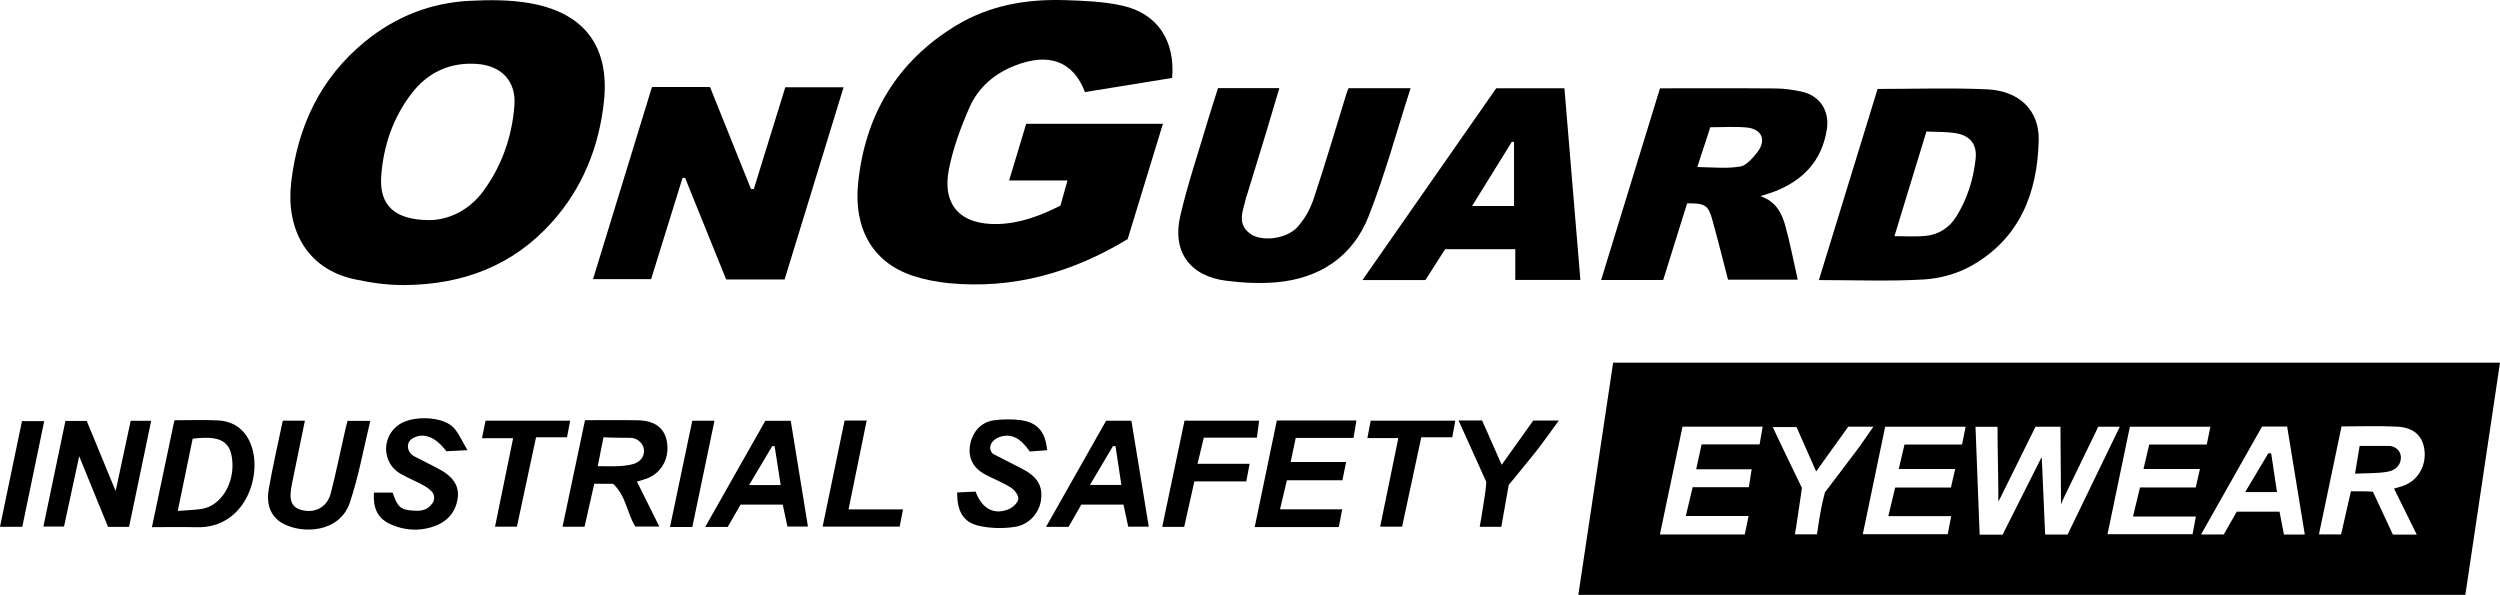 <?xml version="1.0" encoding="utf-8"?><svg width="1534" height="365" viewBox="0 0 1534 365" fill="none" xmlns="http://www.w3.org/2000/svg">
<g clip-path="url(#clip0_4_28)">
<path d="M968.464 365C975.593 317.47 982.672 270.194 989.819 222.546H1534C1526.91 270.059 1519.86 317.25 1512.73 365H968.464ZM1264.29 261.858H1248.97C1241.69 276.586 1234.56 290.992 1227.45 305.398C1227 306.322 1226.58 307.094 1226.21 307.714C1226.21 293.342 1225.67 276.298 1225.67 261.875H1212.17C1213.03 284.245 1213.86 306.142 1214.71 328.089H1228.78C1236.52 312.787 1245 295.794 1252.72 280.542C1252.92 281.185 1252.77 282.571 1252.97 283.772C1253.63 298.786 1254.24 312.871 1254.9 328.004H1268.67C1279.28 306.074 1289.86 284.245 1300.7 261.858H1287.49C1280.51 276.264 1273.69 290.349 1266.86 304.417C1265.56 307.359 1265.7 306.717 1264.65 309.456C1264.65 295.54 1264.29 275.909 1264.29 261.875V261.858ZM1468.98 299.801C1471.19 299.125 1473.35 298.617 1475.38 297.806C1483.93 294.373 1488.83 285.581 1487.63 276.078C1486.53 267.438 1481.14 262.315 1470.8 261.791C1459.68 261.216 1448.52 261.656 1436.77 261.656C1432.15 283.823 1427.58 305.567 1422.9 327.92H1436.5C1438.58 318.772 1440.39 310.791 1442.52 301.441C1447.23 301.593 1451.03 301.272 1456.03 301.729C1460.07 310.386 1464.14 319.144 1468.28 328.038H1482.93C1478.13 318.333 1473.72 309.405 1468.98 299.801V299.801ZM1308.8 316.963C1310.37 310.403 1311.65 305.043 1313.09 299.125H1347.3C1348.16 295.303 1348.9 292.108 1349.88 287.779H1315.25C1316.57 282.165 1317.61 277.651 1318.76 272.748H1354.07C1354.85 268.892 1355.54 265.511 1356.29 261.825H1306.9C1302.31 283.873 1297.78 305.634 1293.17 327.768H1345.36C1346.05 324.031 1346.66 320.835 1347.38 316.963H1308.81H1308.8ZM1142.97 327.784H1195.14C1195.85 324.048 1196.46 320.852 1197.25 316.709H1158.67C1160.17 310.419 1161.45 305.076 1162.89 299.142H1197.1C1197.96 295.32 1198.71 292.108 1199.69 287.796H1165.07C1166.39 282.182 1167.45 277.668 1168.6 272.764H1203.91C1204.69 268.909 1205.36 265.528 1206.11 261.825H1156.74C1152.15 283.873 1147.62 305.651 1143.01 327.784H1142.97ZM1081.58 261.808H1032.39C1027.78 283.789 1023.2 305.601 1018.52 327.937H1070.59C1071.32 324.369 1072.01 321.004 1072.92 316.608H1034.42C1035.91 310.301 1037.18 304.975 1038.61 298.956H1073.08C1073.7 295.033 1074.19 291.888 1074.82 287.948H1040.79C1041.96 282.588 1042.94 278.006 1044.09 272.663H1079.68C1080.38 268.706 1080.93 265.511 1081.58 261.808V261.808ZM1414.22 327.987C1410.5 305.245 1406.95 283.552 1403.39 261.723H1388C1375.63 283.586 1363.25 305.482 1350.56 327.937H1364.5C1367.39 322.864 1370.12 318.079 1372.47 313.953H1398.71C1399.67 318.924 1400.55 323.473 1401.43 328.004H1414.22V327.987ZM1101.34 327.869H1114.93C1117.39 309.523 1119.86 301.982 1119.86 301.982C1119.86 301.982 1139.37 276.349 1140.99 274.066C1143.65 270.279 1146.27 266.474 1149.53 261.808H1134.08C1127.61 270.837 1121.21 279.798 1114.4 289.284C1109.92 279.156 1105.99 270.279 1102.34 262.028H1087.78C1090.73 268.622 1105.65 299.361 1105.65 299.361C1105.65 299.361 1104.57 307.359 1102.03 323.946C1101.88 324.944 1101.76 325.62 1101.31 327.869H1101.34Z" fill="black"/>
<path d="M650.687 126.185C652.055 121.282 653.39 116.514 655.012 110.731H619.195C622.878 98.506 626.206 87.431 629.669 75.95H713.57C706.203 100.045 698.989 123.649 691.944 146.712C657.783 167.408 621.627 177.536 582.195 173.749C574.71 173.022 567.141 171.551 560.012 169.183C534.906 160.831 523.84 139.611 526.526 112.642C530.682 70.996 550.128 37.822 586.621 15.689C607.233 3.176 630.041 -0.696 653.728 0.099C665.47 0.488 677.448 0.928 688.819 3.498C710.224 8.334 721.155 24.988 719.229 47.832C701.456 50.706 683.53 53.614 665.74 56.489C658.509 37.517 643.557 32.073 622.692 40.274C610.105 45.211 600.238 53.733 594.9 65.873C589.544 78.064 584.813 90.864 582.245 103.866C577.903 125.915 589.493 138.038 612.133 137.463C625.665 137.125 637.948 132.594 650.67 126.185H650.687Z" fill="black"/>
<path d="M248.503 174.932C236.524 174.932 227.722 173.444 218.16 171.483C187.191 165.108 175.551 139.34 178.626 112.32C182.545 77.776 196.551 47.798 224.174 25.343C242.742 10.227 264.215 1.722 288.105 0.505C300.354 -0.121 312.923 -0.154 324.936 1.925C358.624 7.759 374.303 28.607 370.535 62.711C367.494 90.238 357.442 115.398 338.705 136.297C314.765 163.012 284.151 174.577 248.486 174.915L248.503 174.932ZM263.472 135.062C274.792 134.961 287.429 129.55 296.333 117.545C307.906 101.939 314.157 83.999 315.643 64.723C316.792 49.877 307.821 40.358 292.801 39.242C276.092 37.991 262.441 44.433 252.473 57.453C241.154 72.214 235.291 89.46 233.923 107.89C232.588 125.763 241.863 134.978 263.472 135.062Z" fill="black"/>
<path d="M462.527 116.057C468.931 95.327 475.334 74.615 481.855 53.564H517.622C505.508 93.011 493.513 132.154 481.433 171.465H445.565C437.287 150.972 428.856 130.125 420.426 109.277L418.837 109.074C412.434 129.702 406.014 150.33 399.527 171.262H363.879C375.958 131.883 387.971 92.757 400.05 53.395H435.665C443.994 74.141 452.407 95.091 460.821 116.023H462.544L462.527 116.057Z" fill="black"/>
<path d="M1020.52 171.821H982.453C994.566 132.357 1006.51 93.434 1018.57 54.189C1042.43 54.189 1065.98 54.071 1089.52 54.274C1094.8 54.325 1100.16 55.086 1105.33 56.184C1116.67 58.602 1122.73 67.987 1120.96 79.315C1117.88 99.064 1105.95 111.17 1087.76 117.917C1085.7 118.678 1083.57 119.253 1080.19 120.335C1090.12 123.784 1093.49 131.241 1095.63 139.12C1098.49 149.62 1100.55 160.34 1103.08 171.584H1060.32C1057.18 159.528 1054.09 147.101 1050.66 134.774C1048.17 125.847 1046.16 124.663 1035.22 124.765C1030.42 140.134 1025.53 155.775 1020.53 171.821H1020.52ZM1041.52 102.48C1052.33 102.682 1059.81 103.595 1068.23 102.091C1071.67 101.482 1075.98 96.342 1078.21 93.501C1084.11 86.028 1081.12 79.078 1071.64 78.216C1064.46 77.557 1057.16 78.081 1049.42 78.081C1047.11 85.656 1044.27 93.417 1041.5 102.48H1041.52Z" fill="black"/>
<path d="M1116.06 171.854C1128.26 132.154 1140.22 93.231 1152.09 54.578C1174.94 54.578 1197.15 53.8 1219.27 54.815C1238.92 55.711 1251.37 67.598 1250.95 86.028C1250.22 118.458 1239.24 146.661 1209.18 163.332C1200.65 168.067 1190.18 170.924 1180.41 171.482C1159.44 172.7 1138.34 171.854 1116.06 171.854V171.854ZM1162.43 144.902C1169.36 144.902 1175.26 145.308 1181.07 144.801C1189.35 144.074 1195.99 139.931 1200.38 132.898C1207.14 122.059 1210.89 110.054 1212.24 97.441C1213.17 88.817 1209.17 83.39 1200.52 81.817C1194.59 80.735 1188.4 81.04 1182.05 80.701C1175.39 102.496 1168.99 123.463 1162.43 144.902V144.902Z" fill="black"/>
<path d="M827.458 54.121H865.539C856.922 80.82 849.793 107.349 839.774 132.728C830.06 157.33 809.938 170.806 783.43 173.19C773.175 174.103 762.599 173.562 752.343 172.26C730.093 169.436 719.128 154.422 724.214 132.475C728.691 113.165 735.094 94.313 740.72 75.274C742.781 68.308 745.062 61.409 747.359 54.088H785.018C782.129 63.793 779.46 72.873 776.706 81.936C772.803 94.786 768.85 107.603 764.913 120.436C764.829 120.706 764.643 120.943 764.592 121.214C762.987 128.941 758.442 137.175 767.211 143.482C774.104 148.453 789.343 146.745 796.017 139.407C800.375 134.622 803.89 128.467 805.951 122.313C813.131 100.839 819.5 79.095 826.191 57.452C826.512 56.421 826.951 55.423 827.458 54.138V54.121Z" fill="black"/>
<path d="M969.747 171.77H929.774V152.917H886.726C883.009 158.734 878.819 165.277 874.612 171.854H836.007C863.647 132.221 890.78 93.315 918.082 54.156H959.931C963.192 93.332 966.435 132.255 969.73 171.77H969.747ZM928.996 87.262L927.746 86.873C919.704 99.859 911.662 112.844 903.283 126.388H929.013V87.262H928.996Z" fill="black"/>
<path d="M79.216 323.304H66.291C60.716 309.642 55.039 295.743 48.585 279.934C45.24 295.439 42.317 309.016 39.276 323.101H26.622C31.15 301.424 35.593 280.12 40.155 258.274H53.214C58.756 271.716 64.466 285.547 70.954 301.289C74.299 285.666 77.205 272.139 80.195 258.207H92.765C88.204 280.12 83.726 301.593 79.199 323.304H79.216Z" fill="black"/>
<path d="M358.945 257.834C370.062 257.834 380.689 257.665 391.316 257.885C401.841 258.105 407.687 262.569 409.207 270.938C410.914 280.441 406.47 289.402 398.023 293.173C395.742 294.187 393.242 294.745 390.826 295.506C395.269 304.434 399.695 313.311 404.561 323.1H389.863C384.676 315.035 384.406 304.603 376.228 296.876C372.799 296.876 368.609 296.825 364.639 296.825C362.662 305.583 360.668 314.443 358.675 323.219H345.176C349.822 301.204 354.35 279.714 358.962 257.834H358.945ZM386.838 268.673C381.601 268.588 376.093 268.639 370.298 268.317C369.014 274.793 368.119 279.308 366.767 286.054C375.249 286.054 381.229 286.477 387.599 284.989C391.806 284.008 394.289 281.658 394.999 278.361C396.08 273.356 391.941 268.74 386.822 268.656L386.838 268.673Z" fill="black"/>
<path d="M783.447 257.987H832.29C831.716 261.453 831.192 264.581 830.516 268.723H795.054C793.956 273.965 793.06 278.226 791.962 283.484H825.971C825.127 287.661 824.485 290.856 823.708 294.695H789.648C788.228 300.629 786.961 305.972 785.407 312.533H823.572C822.728 316.929 822.119 320.091 821.494 323.388H769.898C774.442 301.475 778.886 280.052 783.464 258.003L783.447 257.987Z" fill="black"/>
<path d="M93.222 323.472C97.935 301.086 102.463 279.578 107.025 257.868C116.368 257.868 125.052 257.513 133.685 257.953C144.261 258.494 151.357 264.462 154.567 274.455C160.565 293.139 149.786 324.352 120.541 323.506C111.891 323.253 103.223 323.472 93.205 323.472H93.222ZM118.209 269.197C115.185 283.873 112.228 298.211 109.086 313.497C114.661 313.057 119.138 312.955 123.514 312.313C135.746 310.538 144.396 296.132 142.369 281.202C140.916 270.465 134.648 267.185 118.209 269.18V269.197Z" fill="black"/>
<path d="M173.506 258.122H187.09C184.37 271.412 181.802 284.177 179.132 296.926C177.004 307.037 178.71 311.45 185.586 313.074C193.577 314.967 200.808 311.045 202.954 302.692C206.282 289.723 208.952 276.569 211.908 263.498C212.28 261.892 212.736 260.286 213.26 258.257H227.215C223.093 275.182 220.119 292.158 214.696 308.305C208.377 327.108 185.4 327.716 173.591 321.223C165.397 316.726 163.437 308.593 164.907 300.122C167.323 286.139 170.567 272.308 173.523 258.122H173.506Z" fill="black"/>
<path d="M286.888 276.231C280.907 276.518 277.326 276.704 273.93 276.873C267.493 268.453 260.633 265.477 254.264 268.402C251.696 269.586 250.328 271.293 250.294 273.762C250.243 276.433 251.933 278.834 254.315 280.069C258.69 282.318 263.556 284.82 268.422 287.289C277.934 292.124 282.09 298.093 280.772 306.192C279.252 315.424 273.355 320.97 264.519 323.557C256.376 325.941 248.334 325.315 240.579 322.103C232.115 318.586 228.804 312.6 229.462 302.269H240.951C243.789 310.977 245.8 312.786 253.233 313.311C259.231 313.716 262.323 312.871 265.33 308.779C267.053 306.446 266.665 303.149 264.536 301.187C263.472 300.207 262.357 299.26 261.106 298.533C256.275 295.709 251.003 293.629 246.104 290.907C234.244 284.347 233.771 267.844 245.141 260.32C253.183 254.994 270.905 255.349 277.799 261.909C281.363 265.308 283.289 270.397 286.871 276.231H286.888Z" fill="black"/>
<path d="M587.297 302.185C591.065 301.999 594.883 301.813 598.617 301.627C602.536 312.228 610.021 316.252 619.161 312.347C621.627 311.298 624.601 308.407 624.854 306.107C625.091 303.943 622.54 300.629 620.326 299.226C615.393 296.098 609.818 293.95 604.631 291.194C597.096 287.204 593.954 281.066 595.204 273.255C596.471 265.223 601.894 258.984 609.767 257.919C615.207 257.175 620.918 257.107 626.375 257.817C636.596 259.153 641.513 265.054 642.509 276.23C638.928 276.501 635.346 276.788 631.883 277.059C626.071 268.52 620.293 265.764 613.264 268.165C608.703 269.721 605.358 274.776 609.362 278.53C614.548 281.185 620.479 284.245 626.425 287.238C636.14 292.141 639.688 297.484 638.877 306.023C638.1 314.088 631.967 321.832 622.844 323.269C615.596 324.402 607.706 324.25 600.576 322.61C590.98 320.412 587.263 313.682 587.314 302.202L587.297 302.185Z" fill="black"/>
<path d="M485.201 258.207C488.749 280.018 492.212 301.255 495.76 323.101H483.156C482.261 318.84 481.315 314.359 480.301 309.642H454.401C451.715 314.308 449.096 318.874 446.545 323.32H432.725C445.211 301.272 457.307 279.9 469.59 258.207H485.184H485.201ZM459.639 297.62H479.034C477.716 289.216 476.517 281.506 475.317 273.796L473.83 273.745C469.184 281.557 464.555 289.352 459.639 297.62V297.62Z" fill="black"/>
<path d="M663.476 309.641C660.807 314.308 658.205 318.89 655.671 323.303H641.834C654.336 301.221 666.433 279.849 678.698 258.172H694.225C697.756 279.697 701.27 301.12 704.885 323.151H692.282C691.353 318.873 690.39 314.376 689.359 309.641H663.476ZM684.46 273.694L682.871 273.796C678.242 281.607 673.63 289.402 668.798 297.552H688.075C686.791 289.115 685.625 281.404 684.46 273.711V273.694Z" fill="black"/>
<path d="M738.659 268.554C737.307 274.117 736.158 278.919 734.79 284.6H766.772C766.062 288.388 765.488 291.347 764.727 295.371H732.864C730.667 305.245 728.674 314.173 726.63 323.303H713.147C717.76 301.322 722.271 279.849 726.832 258.105H772.6L771.232 268.571H738.659V268.554Z" fill="black"/>
<path d="M940.823 258.02H956.535C949.744 267.337 943.881 275.656 937.106 283.67C928.997 293.765 925.753 297.518 925.753 297.518L921.208 323.236H907.929C909.247 316.76 909.906 310.876 910.953 304.924C911.747 300.393 911.984 295.692 911.984 295.692C911.984 295.692 900.225 269.687 894.971 257.987H909.416C913.166 266.491 917.086 275.351 921.428 285.192C928.152 275.774 934.505 266.863 940.823 258.02V258.02Z" fill="black"/>
<path d="M858.004 268.791H839.032C839.826 264.648 840.417 261.469 841.059 258.122H892.977C892.352 261.52 891.811 264.479 891.118 268.317H872.095C868.108 286.916 864.256 304.839 860.336 323.151H846.871C850.52 305.363 854.119 287.762 858.021 268.791H858.004Z" fill="black"/>
<path d="M349.872 258.105C349.213 261.486 348.639 264.479 347.912 268.3H328.923C324.952 286.883 321.1 304.822 317.181 323.168H303.749C307.432 305.144 311.031 287.525 314.849 268.892H295.724C296.603 264.665 297.262 261.486 297.954 258.105H349.872Z" fill="black"/>
<path d="M518.231 258.054H531.797C528.097 276.163 524.498 293.748 520.663 312.584H554.081C553.27 316.76 552.696 319.685 552.037 323.117H504.765C509.259 301.475 513.686 280.103 518.247 258.054H518.231Z" fill="black"/>
<path d="M424.818 323.354H411.117C415.712 301.424 420.223 279.95 424.785 258.156H438.402C433.84 280.035 429.363 301.508 424.818 323.354V323.354Z" fill="black"/>
<path d="M13.697 323.236H-0.005C4.523 301.458 8.933 280.255 13.477 258.409H27.128C22.668 279.917 18.276 301.137 13.68 323.236H13.697Z" fill="black"/>
<path d="M1447.86 273.61H1465.82C1469.57 273.61 1472.91 276.417 1473.17 280.17C1473.47 284.905 1470.39 288.557 1464.62 289.521C1458.64 290.518 1452.44 290.281 1445.04 290.653C1446.07 284.431 1446.94 279.156 1447.87 273.61H1447.86Z" fill="black"/>
<path d="M1397.16 301.948H1377.64C1382.71 293.443 1387.29 285.767 1391.87 278.091L1393.59 278.175C1394.72 285.784 1395.87 293.393 1397.16 301.931V301.948Z" fill="black"/>
</g>
<defs>
<clipPath id="clip0_4_28">
<rect width="1534" height="365" fill="white"/>
</clipPath>
</defs>
</svg>
